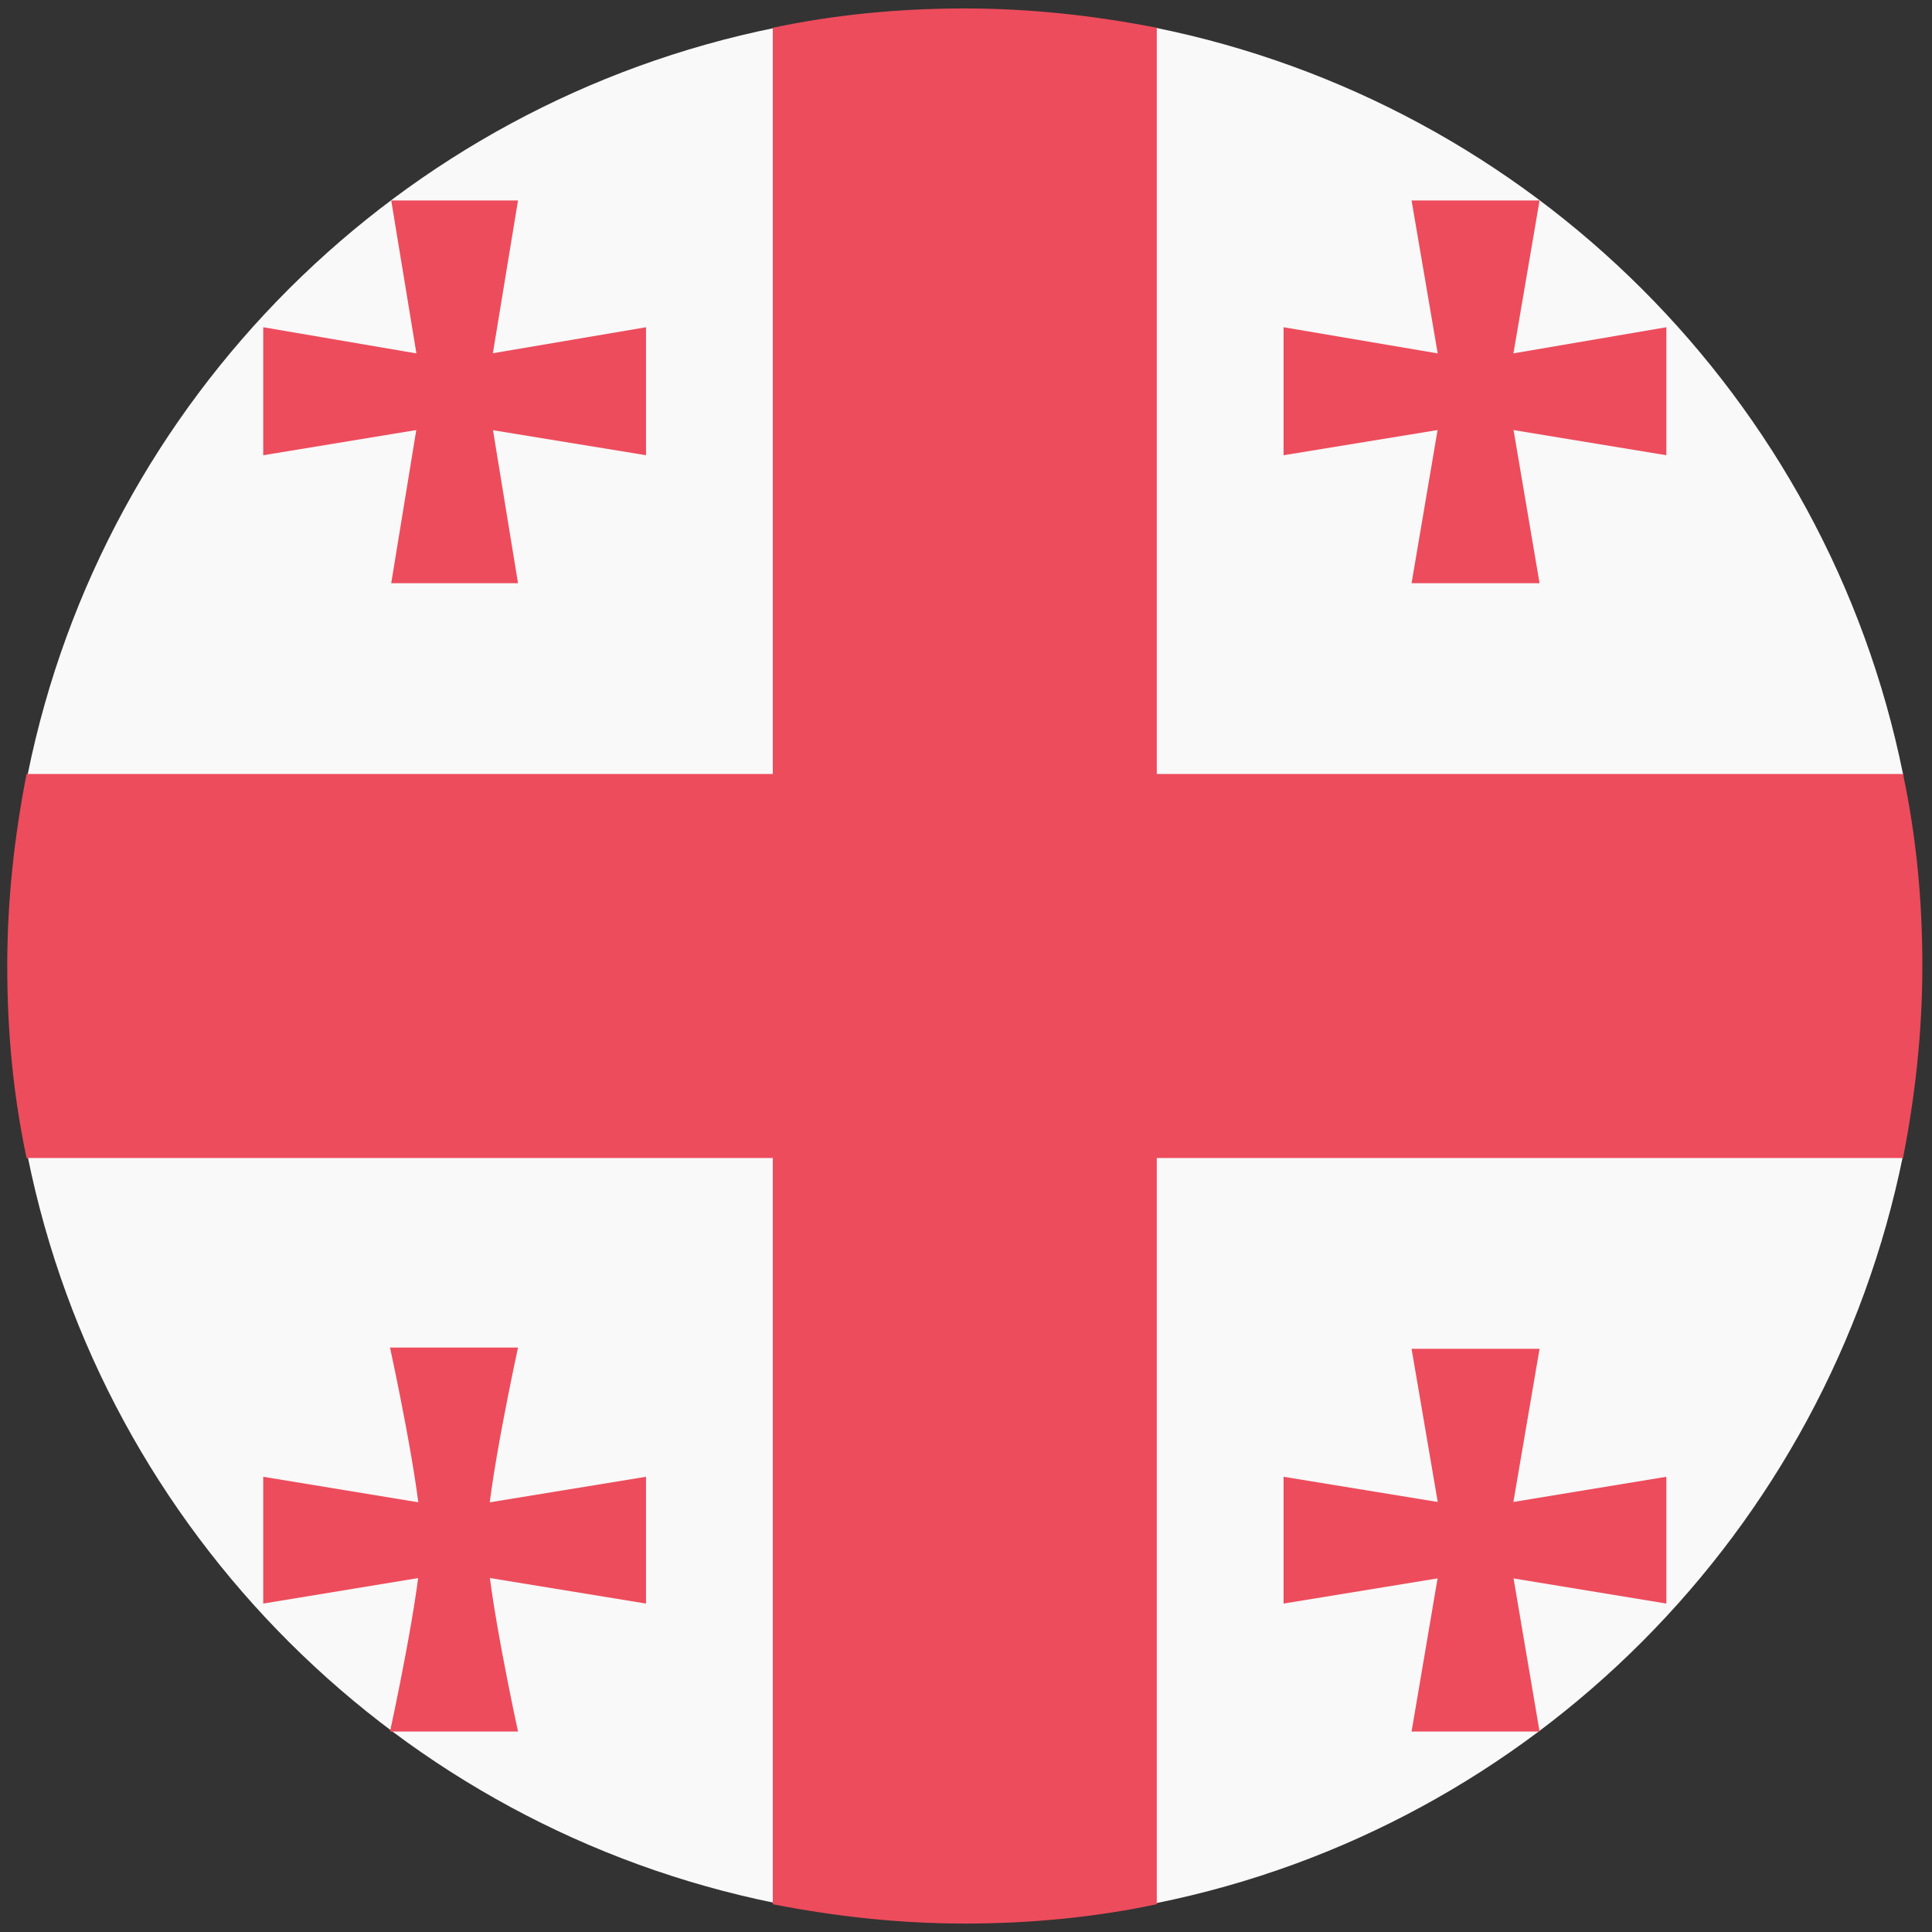 <svg width="32" height="32" viewBox="0 0 32 32" fill="none" xmlns="http://www.w3.org/2000/svg">
<rect x="0" y="0" width="32" height="32" fill="#333333" stroke="none"/>
<path d="M19.14 0.46H12.84C6.62 1.72 1.72 6.6 0.46 12.82V19.16C1.72 25.38 6.62 30.26 12.84 31.52H19.16C25.38 30.26 30.26 25.36 31.52 19.14V12.82C30.26 6.6 25.36 1.72 19.14 0.46Z" fill="#F9F9F9"/>
<path d="M19.16 12.82V0.46C18.14 0.26 17.08 0.14 15.98 0.14C14.9 0.14 13.84 0.24 12.8 0.46V12.82H0.44C0.24 13.84 0.12 14.9 0.12 16C0.12 17.1 0.22 18.14 0.44 19.18H12.8V31.54C13.82 31.74 14.88 31.86 15.98 31.86C17.06 31.86 18.12 31.76 19.16 31.54V19.18H31.52C31.72 18.16 31.84 17.1 31.84 16C31.84 14.9 31.74 13.86 31.52 12.82H19.16Z" fill="#ED4C5C"/>
<path d="M8.58 9.66H6.48L7 6.48L6.48 3.32H8.58L8.06 6.48L8.58 9.66Z" fill="#ED4C5C"/>
<path d="M4.36 7.54V5.42L7.52 5.96L10.7 5.42V7.54L7.52 7.02L4.36 7.54Z" fill="#ED4C5C"/>
<path d="M25.5 9.66H23.38L23.92 6.48L23.38 3.32H25.5L24.96 6.48L25.5 9.66Z" fill="#ED4C5C"/>
<path d="M21.26 7.54V5.42L24.44 5.96L27.6 5.42V7.54L24.44 7.02L21.26 7.54Z" fill="#ED4C5C"/>
<path d="M8.58 28.68H6.46C6.46 28.68 6.98 26.3 6.98 25.5C6.98 24.7 6.46 22.32 6.46 22.32H8.58C8.58 22.32 8.06 24.7 8.06 25.5C8.06 26.3 8.58 28.68 8.58 28.68Z" fill="#ED4C5C"/>
<path d="M4.36 26.56V24.46L7.52 24.98L10.7 24.46V26.56L7.52 26.04L4.36 26.56Z" fill="#ED4C5C"/>
<path d="M25.5 28.68H23.38L23.92 25.5L23.38 22.34H25.5L24.96 25.5L25.5 28.68Z" fill="#ED4C5C"/>
<path d="M21.26 26.56V24.46L24.44 24.98L27.6 24.46V26.56L24.44 26.04L21.26 26.56Z" fill="#ED4C5C"/>
</svg>
